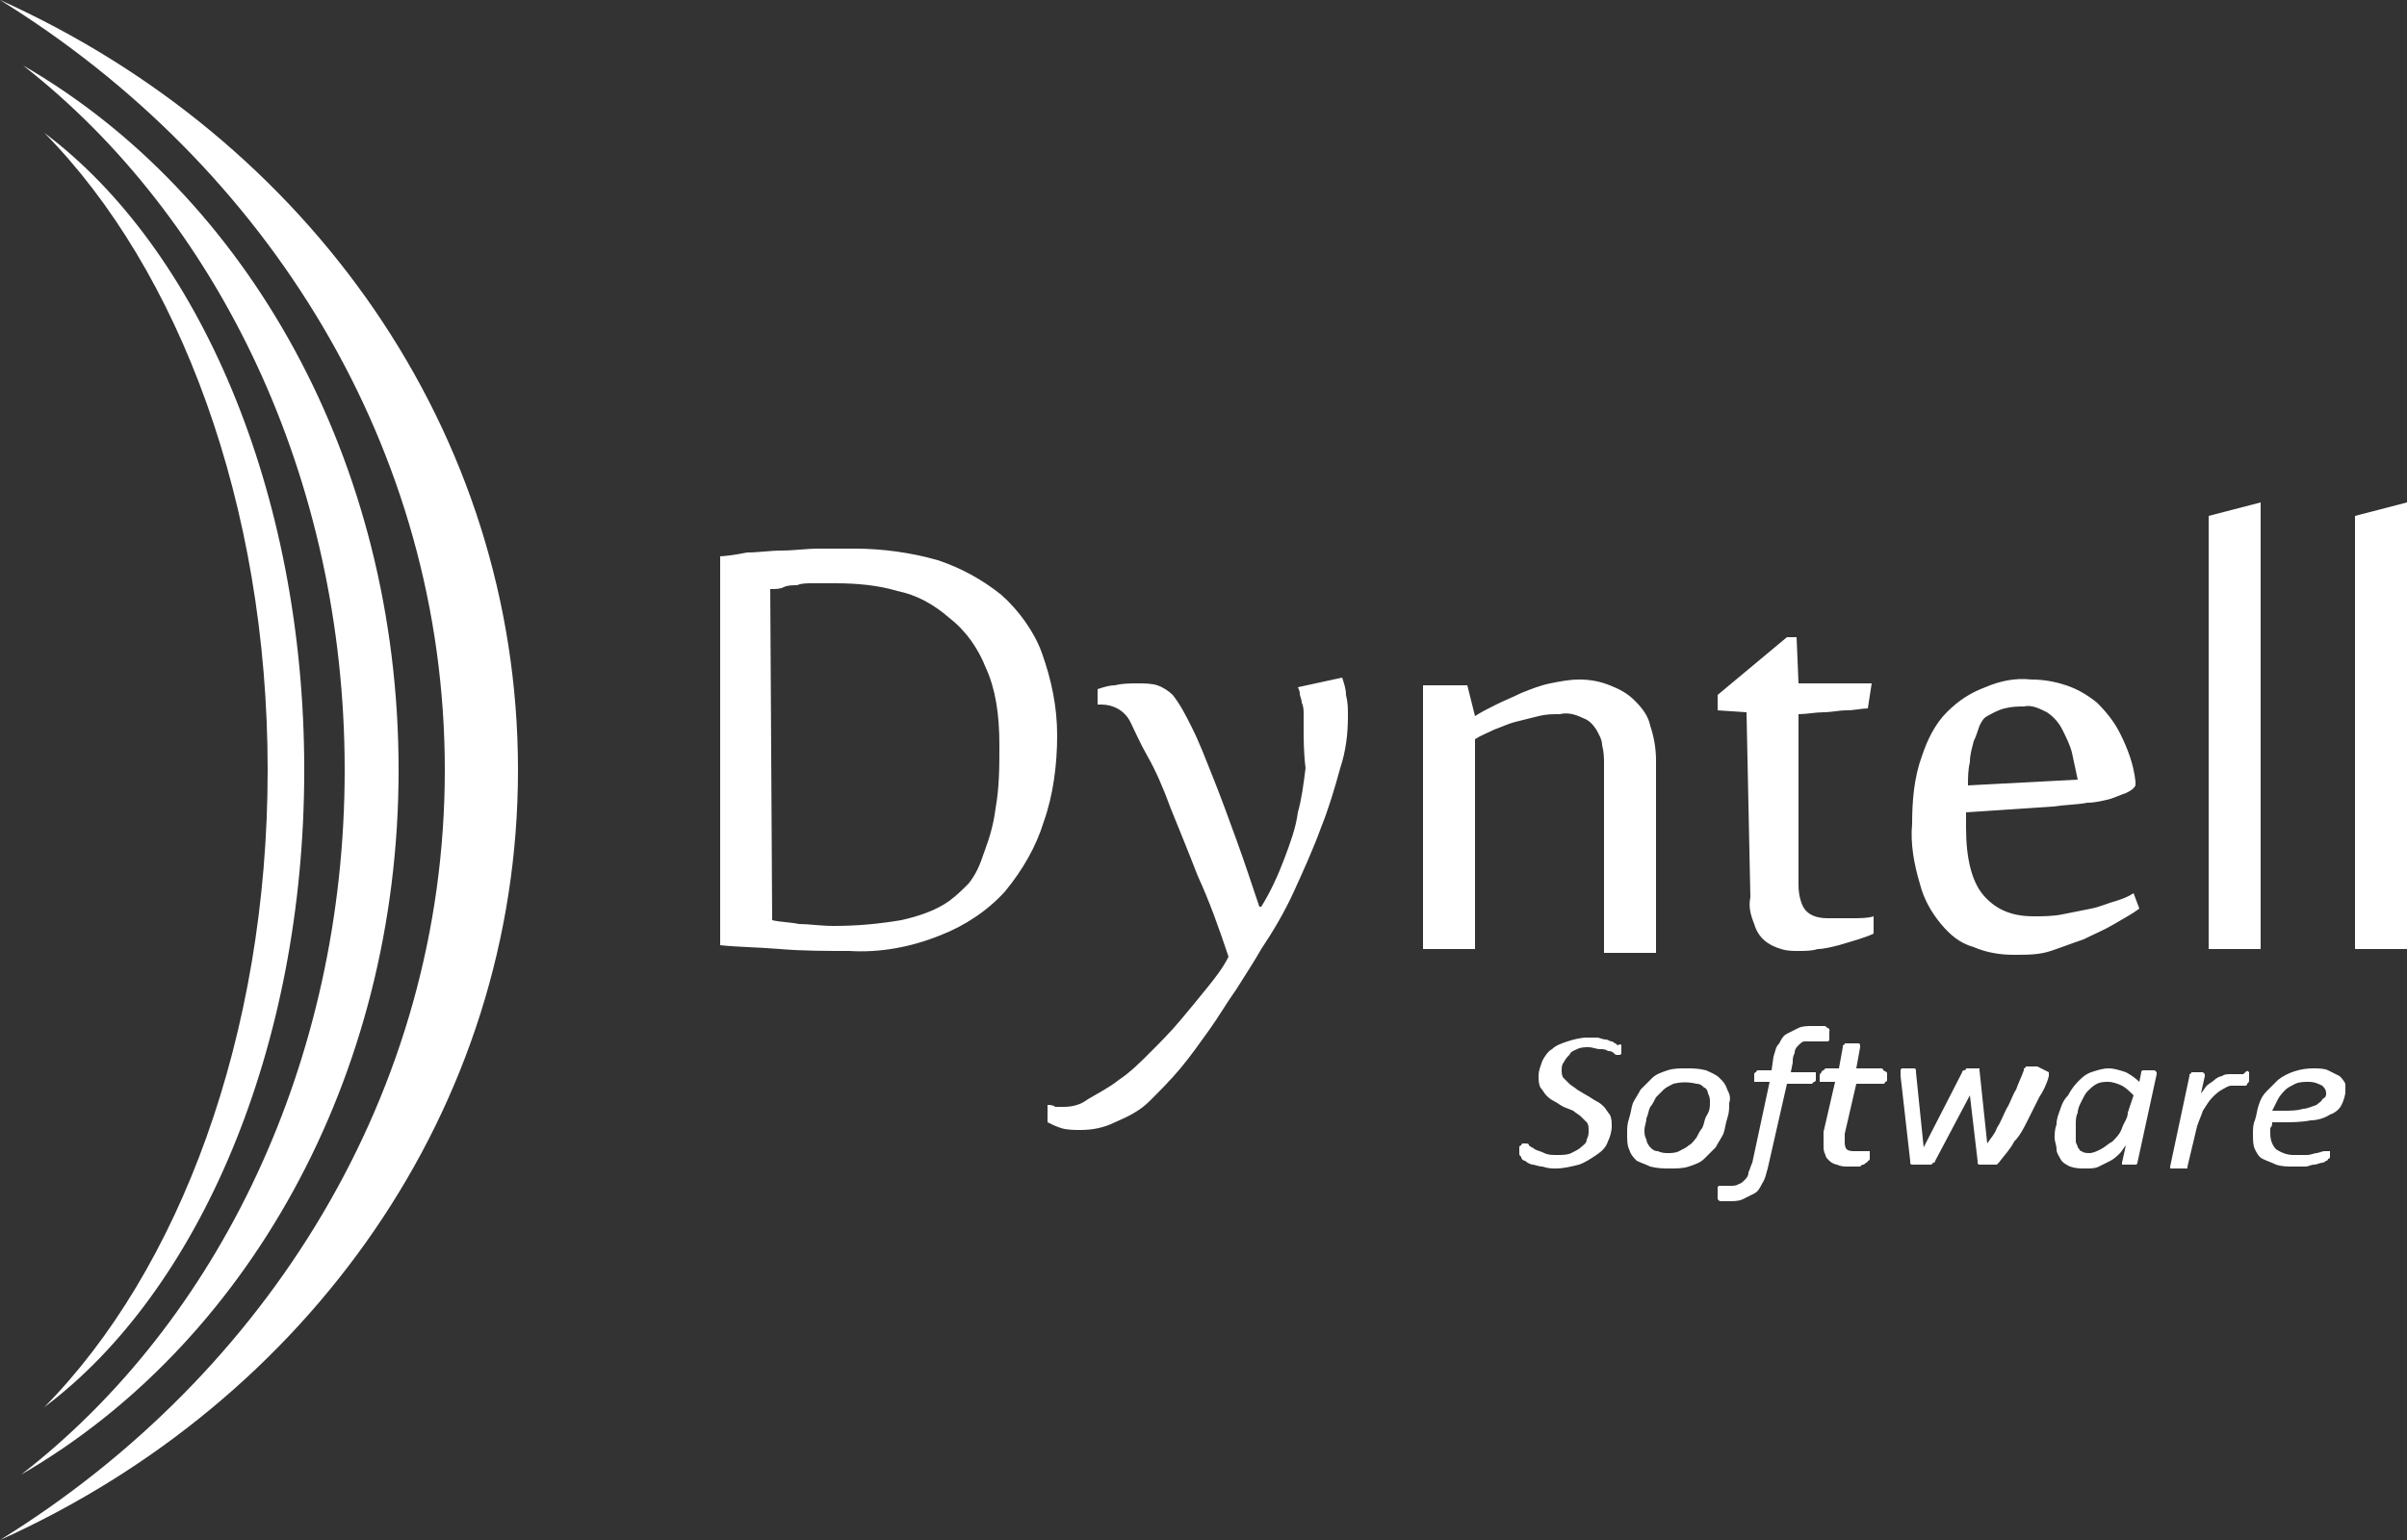 <svg xmlns="http://www.w3.org/2000/svg" xmlns:xlink="http://www.w3.org/1999/xlink" id="Layer_1" x="0px" y="0px" viewBox="0 0 125 80" style="enable-background:new 0 0 125 80;" xml:space="preserve"><rect x="0" y="0" width="125" height="80" fill="#333333" stroke="none"/><style type="text/css">	.st0{fill-rule:evenodd;clip-rule:evenodd;fill:#FFFFFF;}	.st1{fill:#FFFFFF;}</style><g>	<g>		<path class="st0" d="M0,0c16,7.2,26.9,22.4,26.9,40S16,72.8,0,80c13.9-8.6,23.1-23.3,23.1-40S13.9,8.6,0,0"></path>		<path class="st0" d="M1.2,3.4C12.8,10.1,20.7,23.9,20.7,40s-8,29.9-19.6,36.6C11.3,68.7,17.9,55.2,17.9,40S11.3,11.3,1.2,3.4"></path>		<path class="st0" d="M2.3,6.9c8,6,13.5,18.6,13.5,33.1S10.3,67.1,2.3,73.1C9.3,66,13.9,53.8,13.9,40S9.3,14,2.3,6.9"></path>	</g>	<g>		<path class="st1" d="M122.3,49.3V26.8l2.7-0.7v23.2H122.3z M114.7,49.3V26.8l2.7-0.7v23.2H114.7z M103.2,37.2   c-0.2,0.1-0.3,0.3-0.4,0.5c-0.1,0.3-0.2,0.6-0.3,0.8c-0.1,0.4-0.2,0.7-0.2,1.1c-0.1,0.4-0.1,0.8-0.1,1.2l5.7-0.3   c-0.1-0.5-0.2-0.9-0.3-1.4c-0.1-0.4-0.3-0.8-0.5-1.2c-0.2-0.4-0.5-0.7-0.8-0.9c-0.4-0.2-0.8-0.4-1.2-0.3c-0.3,0-0.6,0-1,0.1   C103.7,36.9,103.4,37.1,103.2,37.2L103.2,37.2z M105.5,35.3c0.6,0,1.2,0.1,1.8,0.3c0.6,0.2,1.1,0.5,1.6,0.9c0.5,0.5,0.9,1,1.2,1.6   c0.4,0.8,0.7,1.6,0.8,2.5v0.2c-0.1,0.2-0.3,0.3-0.5,0.4c-0.3,0.1-0.5,0.2-0.8,0.3c-0.4,0.1-0.8,0.2-1.2,0.2   c-0.5,0.1-1.1,0.1-1.8,0.2l-4.5,0.3V43c0,1.6,0.3,2.8,0.9,3.5c0.6,0.7,1.4,1.1,2.6,1.1c0.5,0,1,0,1.5-0.1c0.5-0.1,1-0.2,1.5-0.3   c0.5-0.1,0.9-0.3,1.3-0.4c0.3-0.1,0.6-0.2,0.9-0.4l0.3,0.8c-0.4,0.3-0.8,0.5-1.3,0.8c-0.5,0.3-1,0.5-1.6,0.8   c-0.6,0.2-1.1,0.4-1.7,0.6c-0.6,0.2-1.2,0.2-1.9,0.2c-0.7,0-1.4-0.1-2.1-0.4c-0.7-0.2-1.2-0.6-1.7-1.2c-0.5-0.6-0.9-1.3-1.1-2.1   c-0.3-1-0.5-2.1-0.4-3.1c0-1.2,0.1-2.4,0.5-3.5c0.3-0.9,0.7-1.7,1.3-2.3c0.6-0.6,1.2-1,2-1.3C103.8,35.4,104.6,35.2,105.5,35.3   L105.5,35.3z M90.7,37l-1.5-0.1v-0.8l3.6-3h0.5l0.1,2.4h3.8L97,36.8c-0.3,0-0.7,0.1-1.1,0.1c-0.4,0-0.8,0.1-1.2,0.1   c-0.4,0-0.9,0.1-1.3,0.1V46c0,0.4,0.1,0.9,0.3,1.2c0.2,0.3,0.6,0.5,1.2,0.5c0.3,0,0.7,0,1.2,0c0.5,0,0.9,0,1.2-0.1v0.9   c-0.2,0.1-0.5,0.2-0.8,0.3c-0.3,0.1-0.7,0.2-1,0.3c-0.4,0.1-0.8,0.2-1.1,0.2c-0.3,0.1-0.7,0.1-1,0.1c-0.3,0-0.6,0-0.9-0.1   c-0.7-0.2-1.2-0.6-1.4-1.3c-0.2-0.5-0.3-0.9-0.2-1.4L90.7,37z M83.3,49.3v-9.6c0-0.3,0-0.6-0.1-1c0-0.3-0.2-0.6-0.3-0.8   c-0.2-0.3-0.4-0.5-0.7-0.6c-0.4-0.2-0.8-0.3-1.2-0.2c-0.4,0-0.7,0-1.1,0.1c-0.4,0.1-0.8,0.2-1.2,0.3c-0.4,0.1-0.8,0.3-1.1,0.4   c-0.4,0.2-0.7,0.3-1,0.5v10.9h-2.7V35.6h2.3l0.4,1.6h0c0.3-0.2,0.7-0.4,1.1-0.6c0.4-0.2,0.9-0.4,1.3-0.6c0.5-0.2,1-0.4,1.5-0.5   c0.5-0.1,1-0.2,1.5-0.2c0.6,0,1.1,0.1,1.6,0.3c0.5,0.2,0.9,0.4,1.3,0.8c0.4,0.4,0.7,0.8,0.8,1.3c0.2,0.6,0.3,1.2,0.3,1.8v10H83.3z    M67.7,37.7c0-0.2,0-0.4,0-0.6c0-0.2,0-0.4-0.1-0.6c0-0.2-0.1-0.3-0.1-0.5c0-0.1-0.1-0.3-0.1-0.3l2.3-0.5c0.1,0.3,0.2,0.6,0.2,0.9   c0.1,0.4,0.1,0.7,0.1,1.1c0,0.9-0.1,1.8-0.4,2.7c-0.3,1.1-0.6,2.1-1,3.1c-0.4,1.1-0.9,2.2-1.4,3.3c-0.5,1.1-1.1,2.1-1.7,3   c-0.4,0.7-0.8,1.3-1.3,2.1c-0.5,0.7-0.9,1.4-1.4,2.1s-1,1.4-1.5,2c-0.5,0.6-1.1,1.2-1.6,1.7c-0.5,0.5-1.1,0.8-1.8,1.1   c-0.6,0.3-1.2,0.4-1.8,0.4c-0.3,0-0.7,0-1-0.1c-0.3-0.1-0.5-0.2-0.7-0.3v-0.9c0.1,0,0.3,0,0.4,0.1c0.1,0,0.3,0,0.4,0   c0.5,0,0.9-0.1,1.3-0.4c0.5-0.3,1.1-0.6,1.6-1c0.6-0.4,1.1-0.9,1.6-1.4c0.5-0.5,1.1-1.1,1.6-1.7c0.5-0.6,1-1.2,1.4-1.7   c0.4-0.5,0.8-1,1.1-1.6c-0.5-1.5-1-2.9-1.6-4.2c-0.5-1.3-1-2.5-1.4-3.5c-0.4-1.1-0.8-2-1.2-2.7s-0.7-1.4-0.9-1.8   c-0.3-0.6-0.9-0.9-1.5-0.9h-0.2v-0.8c0.3-0.1,0.6-0.2,0.9-0.2c0.4-0.1,0.8-0.1,1.2-0.1c0.3,0,0.7,0,1,0.1c0.3,0.1,0.6,0.3,0.8,0.5   c0.4,0.5,0.7,1.1,1,1.7c0.4,0.8,0.7,1.6,1.1,2.6c0.4,1,0.8,2.1,1.2,3.2s0.8,2.3,1.2,3.5h0.1c0.5-0.8,0.9-1.7,1.2-2.5   c0.3-0.8,0.6-1.6,0.7-2.4c0.2-0.7,0.3-1.5,0.4-2.3C67.7,39.1,67.7,38.4,67.7,37.7L67.7,37.7z M37.3,28.9c0.4,0,1-0.1,1.5-0.2   c0.6,0,1.2-0.1,1.8-0.1c0.6,0,1.3-0.1,1.9-0.1c0.6,0,1.3,0,1.9,0c1.4,0,2.9,0.2,4.3,0.6c1.2,0.4,2.3,1,3.3,1.8   c0.9,0.8,1.7,1.9,2.1,3c0.5,1.4,0.8,2.8,0.8,4.3c0,1.5-0.2,3.1-0.7,4.5c-0.4,1.3-1.1,2.5-2,3.6c-0.9,1-2.1,1.8-3.4,2.3   c-1.5,0.6-3.1,0.9-4.7,0.8c-1.2,0-2.4,0-3.6-0.1c-1.2-0.1-2.2-0.1-3.1-0.2V28.9z M40.1,47.8c0.4,0.1,0.9,0.1,1.4,0.2   c0.5,0,1.1,0.1,1.8,0.1c1.2,0,2.3-0.1,3.5-0.3c0.9-0.2,1.8-0.5,2.5-1c0.4-0.3,0.7-0.6,1-0.9c0.4-0.5,0.6-1,0.8-1.6   c0.3-0.8,0.5-1.5,0.6-2.3c0.2-1.1,0.2-2.2,0.2-3.3c0-1.6-0.2-2.9-0.7-4c-0.4-1-1-1.9-1.9-2.6c-0.8-0.7-1.7-1.2-2.7-1.4   c-1-0.3-2.1-0.4-3.2-0.4c-0.5,0-0.9,0-1.2,0s-0.6,0-0.8,0.1c-0.2,0-0.5,0-0.7,0.1s-0.4,0.1-0.7,0.1L40.1,47.8z"></path>		<path class="st1" d="M120.8,56.8c0-0.2-0.1-0.3-0.2-0.4c-0.2-0.1-0.4-0.2-0.7-0.2c-0.2,0-0.5,0-0.7,0.1c-0.2,0.1-0.4,0.2-0.5,0.3   c-0.1,0.1-0.3,0.3-0.4,0.5c-0.1,0.2-0.2,0.4-0.3,0.6h0.6c0.3,0,0.7,0,1-0.1c0.2,0,0.4-0.1,0.7-0.2c0.1-0.1,0.3-0.2,0.3-0.3   C120.8,57,120.8,56.9,120.8,56.8 M121.8,56.7c0,0.2-0.1,0.5-0.2,0.7c-0.1,0.2-0.3,0.4-0.6,0.5c-0.3,0.2-0.7,0.3-1,0.3   c-0.5,0.1-1,0.1-1.5,0.1H118c0,0.1,0,0.2-0.1,0.3c0,0.1,0,0.2,0,0.3c0,0.3,0.1,0.6,0.3,0.8c0.3,0.2,0.6,0.3,0.9,0.3   c0.2,0,0.4,0,0.7,0c0.2,0,0.4-0.1,0.5-0.1c0.1,0,0.3-0.1,0.4-0.1c0.1,0,0.1,0,0.2,0c0,0,0.1,0,0.1,0c0,0,0,0.1,0,0.1   c0,0,0,0.1,0,0.1c0,0.1,0,0.1,0,0.1c0,0,0,0.1-0.1,0.1c0,0,0,0.1-0.1,0.1c-0.1,0.1-0.2,0.1-0.2,0.1c-0.1,0-0.3,0.1-0.4,0.1   c-0.2,0-0.3,0.1-0.5,0.1c-0.2,0-0.4,0-0.6,0c-0.3,0-0.6,0-0.9-0.1c-0.2-0.1-0.5-0.2-0.7-0.3c-0.2-0.1-0.3-0.3-0.4-0.5   c-0.1-0.2-0.1-0.5-0.1-0.8c0-0.2,0-0.5,0.1-0.7c0.1-0.3,0.1-0.5,0.2-0.8c0.1-0.3,0.2-0.5,0.4-0.7c0.2-0.2,0.4-0.4,0.6-0.6   c0.5-0.4,1.2-0.6,1.8-0.6c0.3,0,0.6,0,0.8,0.1c0.2,0.1,0.4,0.2,0.6,0.3c0.1,0.1,0.2,0.2,0.3,0.4C121.8,56.4,121.8,56.5,121.8,56.7   L121.8,56.7z M116.8,55.7C116.8,55.7,116.8,55.8,116.8,55.7c0,0.1,0,0.2,0,0.2c0,0.1,0,0.1,0,0.2c0,0.1,0,0.1-0.1,0.2   c0,0,0,0.1-0.1,0.1c0,0-0.1,0-0.1,0c0,0-0.1,0-0.1,0l-0.1,0c-0.1,0-0.1,0-0.2,0c-0.1,0-0.1,0-0.2,0c-0.2,0-0.3,0.1-0.5,0.2   c-0.2,0.1-0.4,0.3-0.5,0.4c-0.2,0.2-0.3,0.4-0.5,0.7c-0.1,0.3-0.2,0.5-0.3,0.8l-0.5,2.1c0,0,0,0.1,0,0.1c0,0-0.1,0-0.1,0   c0,0-0.1,0-0.2,0c-0.1,0-0.2,0-0.2,0c-0.1,0-0.2,0-0.2,0c0,0-0.1,0-0.1,0c0,0,0,0-0.1,0c0,0,0,0,0-0.1l1-4.7c0,0,0,0,0-0.1   c0,0,0.1,0,0.1-0.1c0,0,0.1,0,0.1,0c0.1,0,0.1,0,0.2,0c0.1,0,0.1,0,0.2,0c0,0,0.1,0,0.1,0c0,0,0,0,0.1,0.1c0,0,0,0,0,0.1l-0.2,0.9   c0.1-0.1,0.2-0.3,0.3-0.4c0.1-0.1,0.3-0.2,0.4-0.3c0.1-0.1,0.3-0.2,0.4-0.2c0.1-0.1,0.3-0.1,0.5-0.1c0.1,0,0.1,0,0.2,0   c0.1,0,0.1,0,0.2,0c0.1,0,0.1,0,0.2,0C116.7,55.6,116.7,55.6,116.8,55.7C116.7,55.7,116.8,55.7,116.8,55.7L116.8,55.7z    M110.8,56.9c-0.2-0.2-0.4-0.4-0.6-0.5c-0.2-0.1-0.5-0.2-0.7-0.2c-0.2,0-0.4,0-0.6,0.1c-0.2,0.1-0.3,0.2-0.5,0.4   c-0.1,0.1-0.2,0.3-0.3,0.5c-0.1,0.2-0.2,0.4-0.2,0.6c-0.1,0.2-0.1,0.4-0.1,0.6c0,0.2,0,0.3,0,0.5c0,0.1,0,0.2,0,0.4   c0,0.1,0.1,0.2,0.1,0.3c0.1,0.1,0.1,0.2,0.2,0.2c0.1,0.1,0.3,0.1,0.4,0.1c0.2,0,0.4-0.1,0.6-0.2c0.2-0.1,0.4-0.3,0.6-0.4   c0.2-0.2,0.4-0.4,0.5-0.7c0.1-0.3,0.3-0.5,0.3-0.8L110.8,56.9z M111,60.4c0,0.1-0.1,0.1-0.1,0.1c-0.1,0-0.2,0-0.3,0   c-0.1,0-0.1,0-0.2,0c0,0-0.1,0-0.1,0c0,0,0,0-0.1,0c0,0,0-0.1,0-0.1l0.2-0.9c-0.1,0.1-0.2,0.3-0.3,0.4c-0.1,0.1-0.3,0.3-0.5,0.4   c-0.2,0.1-0.4,0.2-0.6,0.3c-0.2,0.1-0.4,0.1-0.7,0.1c-0.3,0-0.5,0-0.8-0.1c-0.2-0.1-0.4-0.2-0.5-0.4c-0.1-0.2-0.2-0.3-0.2-0.5   c0-0.2-0.1-0.4-0.1-0.6c0-0.2,0-0.4,0.1-0.7c0-0.3,0.1-0.5,0.2-0.8c0.1-0.3,0.2-0.5,0.4-0.7c0.1-0.2,0.3-0.5,0.5-0.7   c0.2-0.2,0.4-0.4,0.7-0.5c0.3-0.1,0.6-0.2,0.9-0.2c0.3,0,0.6,0.1,0.9,0.2c0.2,0.1,0.5,0.3,0.7,0.5l0.1-0.5c0-0.1,0.1-0.1,0.1-0.1   c0.1,0,0.2,0,0.3,0c0.1,0,0.1,0,0.2,0c0,0,0.1,0,0.1,0c0,0,0,0,0.1,0.1c0,0,0,0,0,0.1L111,60.4z M106.4,55.7c0,0,0,0.1,0,0.1   c0,0,0,0.1,0,0.1c-0.1,0.4-0.3,0.8-0.5,1.1c-0.2,0.4-0.4,0.8-0.6,1.2s-0.4,0.8-0.7,1.1c-0.2,0.4-0.5,0.7-0.8,1.1   c0,0-0.1,0.1-0.1,0.1c0,0-0.1,0-0.1,0c-0.1,0-0.1,0-0.2,0c-0.1,0-0.1,0-0.2,0c-0.1,0-0.2,0-0.2,0c-0.1,0-0.1,0-0.2,0   c0,0-0.1,0-0.1-0.1c0,0,0-0.1,0-0.1l-0.4-3.4l-1.8,3.4c0,0,0,0.1-0.1,0.1c0,0-0.1,0.1-0.1,0.1c-0.1,0-0.1,0-0.2,0   c-0.1,0-0.2,0-0.3,0c-0.1,0-0.2,0-0.3,0c-0.1,0-0.1,0-0.2,0c0,0-0.1,0-0.1-0.1c0,0,0-0.1,0-0.1l-0.5-4.4c0,0,0-0.1,0-0.1   s0-0.1,0-0.1c0,0,0-0.1,0-0.1c0,0,0-0.1,0.1-0.1c0,0,0.1,0,0.1,0c0.1,0,0.1,0,0.2,0s0.2,0,0.2,0c0,0,0.1,0,0.1,0   c0,0,0.1,0,0.1,0.1c0,0,0,0.1,0,0.1l0.4,3.9v0l0,0l2-3.9c0,0,0-0.1,0.1-0.1c0,0,0.1,0,0.1-0.1c0,0,0.1,0,0.1,0c0.1,0,0.1,0,0.2,0   s0.2,0,0.2,0c0,0,0.1,0,0.1,0c0,0,0.1,0,0.1,0c0,0,0,0,0,0.1l0.4,3.8v0l0,0c0.2-0.3,0.4-0.5,0.5-0.8c0.2-0.3,0.3-0.6,0.5-1   c0.2-0.3,0.3-0.7,0.5-1c0.1-0.3,0.3-0.7,0.4-1c0,0,0-0.1,0-0.1c0,0,0.1,0,0.1-0.1c0.1,0,0.1,0,0.2,0c0.1,0,0.1,0,0.2,0   s0.2,0,0.2,0C106.2,55.6,106.2,55.6,106.4,55.7C106.3,55.6,106.3,55.6,106.4,55.7C106.4,55.6,106.4,55.7,106.4,55.7z M98,55.8   c0,0,0,0.1,0,0.1c0,0,0,0.1,0,0.1c0,0,0,0.1,0,0.1c0,0,0,0.1-0.1,0.1c0,0,0,0.1-0.1,0.1c0,0-0.1,0-0.1,0h-1.3l-0.6,2.6   c0,0.1,0,0.2,0,0.2c0,0.1,0,0.1,0,0.2c0,0.1,0,0.3,0.1,0.4c0.1,0.1,0.3,0.1,0.4,0.1c0.1,0,0.2,0,0.3,0l0.2,0l0.1,0   c0,0,0.1,0,0.1,0c0,0,0.1,0,0.1,0c0,0,0,0.1,0,0.1c0,0,0,0.1,0,0.1c0,0.1,0,0.1,0,0.2c0,0,0,0.1-0.1,0.1c0,0,0,0.1-0.1,0.1   c0,0-0.1,0.1-0.1,0.1c-0.1,0-0.1,0-0.2,0.1c-0.1,0-0.2,0-0.3,0c-0.1,0-0.2,0-0.3,0c-0.2,0-0.4,0-0.6-0.1c-0.1,0-0.3-0.1-0.4-0.2   c-0.1-0.1-0.2-0.2-0.2-0.3c-0.1-0.2-0.1-0.3-0.1-0.5c0,0,0-0.1,0-0.1s0-0.1,0-0.2c0-0.1,0-0.1,0-0.2c0-0.1,0-0.1,0-0.2l0.6-2.6   h-0.7c0,0-0.1,0-0.1,0c0,0,0-0.1,0-0.1c0-0.1,0-0.1,0-0.2c0-0.1,0-0.1,0.1-0.2c0-0.1,0.1-0.1,0.1-0.1c0,0,0.1-0.1,0.1-0.1h0.7   l0.2-1.1c0,0,0,0,0-0.1c0,0,0.1,0,0.1-0.1c0,0,0.1,0,0.2,0c0.1,0,0.2,0,0.2,0c0.1,0,0.2,0,0.2,0c0,0,0.1,0,0.1,0   c0,0,0.1,0,0.1,0.1c0,0,0,0,0,0.1l-0.2,1.1h1.3c0,0,0.1,0,0.1,0.1C98,55.7,98,55.7,98,55.8z M95,53.6C95,53.6,95,53.6,95,53.6   c0,0.1,0,0.1,0,0.2c0,0,0,0.1,0,0.1c0,0,0,0.1,0,0.1c0,0,0,0.1-0.1,0.1c0,0,0,0-0.1,0c0,0-0.1,0-0.1,0l-0.1,0c-0.1,0-0.1,0-0.2,0   c-0.2,0-0.5,0-0.7,0c-0.1,0-0.2,0.1-0.3,0.2c-0.1,0.1-0.2,0.2-0.2,0.4c-0.1,0.2-0.1,0.3-0.1,0.5l-0.1,0.5h1.2c0,0,0.1,0,0.1,0   c0,0,0,0.1,0,0.1c0,0,0,0.1,0,0.1c0,0,0,0.1,0,0.1c0,0,0,0.1,0,0.1c0,0,0,0.1-0.1,0.1c0,0,0,0-0.1,0.1c0,0-0.1,0-0.1,0h-1.2   l-1,4.4c-0.1,0.3-0.1,0.5-0.3,0.8c-0.1,0.2-0.2,0.4-0.4,0.5c-0.2,0.1-0.4,0.2-0.6,0.3c-0.2,0.1-0.5,0.1-0.7,0.1   c-0.1,0-0.3,0-0.4,0c-0.1,0-0.1,0-0.2-0.1c0,0,0,0,0-0.1c0,0,0-0.1,0-0.1c0,0,0,0,0-0.1c0,0,0-0.1,0-0.1c0,0,0-0.1,0-0.1   c0,0,0-0.1,0-0.1c0,0,0-0.1,0.1-0.1c0,0,0,0,0.1,0h0.1l0.1,0l0.1,0c0.1,0,0.1,0,0.2,0c0.1,0,0.3,0,0.4-0.1c0.1,0,0.2-0.1,0.3-0.2   c0.1-0.1,0.2-0.2,0.2-0.4c0.1-0.2,0.1-0.3,0.2-0.5l0.9-4.2h-0.7c0,0-0.1,0-0.1,0c0,0,0-0.1,0-0.1c0,0,0-0.1,0-0.1c0,0,0-0.1,0-0.1   c0,0,0-0.1,0-0.1c0,0,0-0.1,0.1-0.1c0,0,0-0.1,0.1-0.1c0,0,0.1,0,0.1,0H92l0.1-0.7c0.1-0.3,0.1-0.5,0.3-0.7   c0.1-0.2,0.2-0.4,0.4-0.5c0.2-0.1,0.4-0.2,0.6-0.3c0.2-0.1,0.5-0.1,0.7-0.1c0.1,0,0.2,0,0.3,0c0.1,0,0.2,0,0.3,0   c0.1,0,0.1,0,0.2,0.1c0,0,0.1,0,0.1,0.1c0,0,0,0,0.1,0.1C95,53.5,95,53.5,95,53.6L95,53.6z M88.8,57.3c0-0.2,0-0.3-0.1-0.5   c0-0.1-0.1-0.3-0.2-0.3c-0.1-0.1-0.2-0.2-0.4-0.2c-0.4-0.1-0.8-0.1-1.2,0c-0.2,0.1-0.4,0.2-0.5,0.3c-0.1,0.1-0.3,0.3-0.4,0.4   c-0.1,0.2-0.2,0.4-0.3,0.5c-0.1,0.2-0.1,0.4-0.2,0.6c0,0.2-0.1,0.4-0.1,0.6c0,0.2,0,0.3,0.1,0.5c0,0.1,0.1,0.3,0.2,0.4   c0.1,0.1,0.2,0.2,0.4,0.2c0.2,0.1,0.4,0.1,0.5,0.1c0.2,0,0.4,0,0.6-0.1c0.2-0.1,0.4-0.2,0.5-0.3c0.2-0.1,0.3-0.3,0.4-0.4   c0.1-0.2,0.2-0.4,0.3-0.5c0.1-0.2,0.1-0.4,0.2-0.6C88.8,57.7,88.8,57.5,88.8,57.3z M89.8,57.3c0,0.3,0,0.5-0.1,0.8   c-0.1,0.3-0.1,0.5-0.2,0.8c-0.1,0.2-0.3,0.5-0.4,0.7c-0.2,0.2-0.4,0.4-0.6,0.6c-0.2,0.2-0.5,0.3-0.8,0.4c-0.3,0.1-0.6,0.1-1,0.1   c-0.3,0-0.6,0-1-0.1c-0.2-0.1-0.5-0.2-0.7-0.3c-0.2-0.2-0.3-0.3-0.4-0.6c-0.1-0.2-0.1-0.5-0.1-0.8c0-0.3,0-0.5,0.1-0.8   c0.1-0.3,0.1-0.5,0.2-0.8c0.1-0.2,0.3-0.5,0.4-0.7c0.2-0.2,0.4-0.4,0.6-0.6c0.2-0.2,0.5-0.3,0.8-0.4c0.3-0.1,0.6-0.1,1-0.1   c0.3,0,0.6,0,1,0.1c0.2,0.1,0.5,0.2,0.7,0.4c0.2,0.2,0.3,0.3,0.4,0.6C89.8,56.8,89.9,57,89.8,57.3L89.8,57.3z M84.2,54.3   C84.2,54.3,84.2,54.4,84.2,54.3c0,0.1,0,0.2,0,0.2c0,0,0,0.1,0,0.1c0,0,0,0.1,0,0.1c0,0,0,0.1-0.1,0.1c0,0-0.1,0-0.1,0   c-0.1,0-0.1,0-0.2-0.1c-0.1-0.1-0.2-0.1-0.3-0.1c-0.1-0.1-0.3-0.1-0.4-0.1c-0.2,0-0.4-0.1-0.6-0.1c-0.2,0-0.4,0-0.6,0.1   c-0.2,0.1-0.3,0.1-0.4,0.3c-0.1,0.1-0.2,0.2-0.3,0.4c-0.1,0.1-0.1,0.3-0.1,0.4c0,0.1,0,0.3,0.1,0.4c0.1,0.1,0.2,0.2,0.3,0.3   c0.1,0.1,0.3,0.2,0.4,0.3l0.5,0.3c0.2,0.1,0.3,0.2,0.5,0.3c0.2,0.1,0.3,0.2,0.4,0.3c0.1,0.1,0.2,0.3,0.3,0.4   c0.1,0.2,0.1,0.4,0.1,0.6c0,0.3-0.1,0.6-0.2,0.8c-0.1,0.3-0.3,0.5-0.6,0.7c-0.3,0.2-0.6,0.4-0.9,0.5c-0.4,0.1-0.8,0.2-1.2,0.2   c-0.2,0-0.4,0-0.7-0.1c-0.2,0-0.4-0.1-0.5-0.1c-0.1,0-0.3-0.1-0.4-0.2c-0.1,0-0.2-0.1-0.2-0.2c-0.1-0.1-0.1-0.1-0.1-0.2   c0,0,0-0.1,0-0.1c0,0,0-0.1,0-0.1c0,0,0-0.1,0-0.1c0,0,0-0.1,0.1-0.1c0,0,0-0.1,0.1-0.1c0,0,0.1,0,0.1,0c0.1,0,0.2,0,0.2,0.1   c0.1,0.1,0.2,0.1,0.3,0.2c0.2,0.1,0.3,0.1,0.5,0.2c0.2,0.1,0.4,0.1,0.7,0.1c0.2,0,0.5,0,0.7-0.1c0.2-0.1,0.4-0.2,0.5-0.3   c0.1-0.1,0.3-0.2,0.3-0.4c0.1-0.2,0.1-0.3,0.1-0.5c0-0.1,0-0.3-0.1-0.4c-0.1-0.1-0.2-0.2-0.3-0.3c-0.1-0.1-0.3-0.2-0.4-0.3   l-0.5-0.2c-0.2-0.1-0.3-0.2-0.5-0.3c-0.2-0.1-0.3-0.2-0.4-0.3c-0.1-0.1-0.2-0.3-0.3-0.4c-0.1-0.2-0.1-0.4-0.1-0.6   c0-0.3,0.1-0.5,0.2-0.8c0.1-0.2,0.3-0.5,0.5-0.6c0.2-0.2,0.5-0.3,0.8-0.4c0.3-0.1,0.7-0.2,1-0.2c0.2,0,0.4,0,0.5,0   c0.2,0,0.3,0.1,0.5,0.1c0.1,0,0.2,0.1,0.3,0.1c0.1,0,0.1,0.1,0.2,0.1c0,0,0.1,0.1,0.1,0.1C84.2,54.2,84.2,54.3,84.2,54.3   L84.2,54.3z"></path>	</g></g></svg>